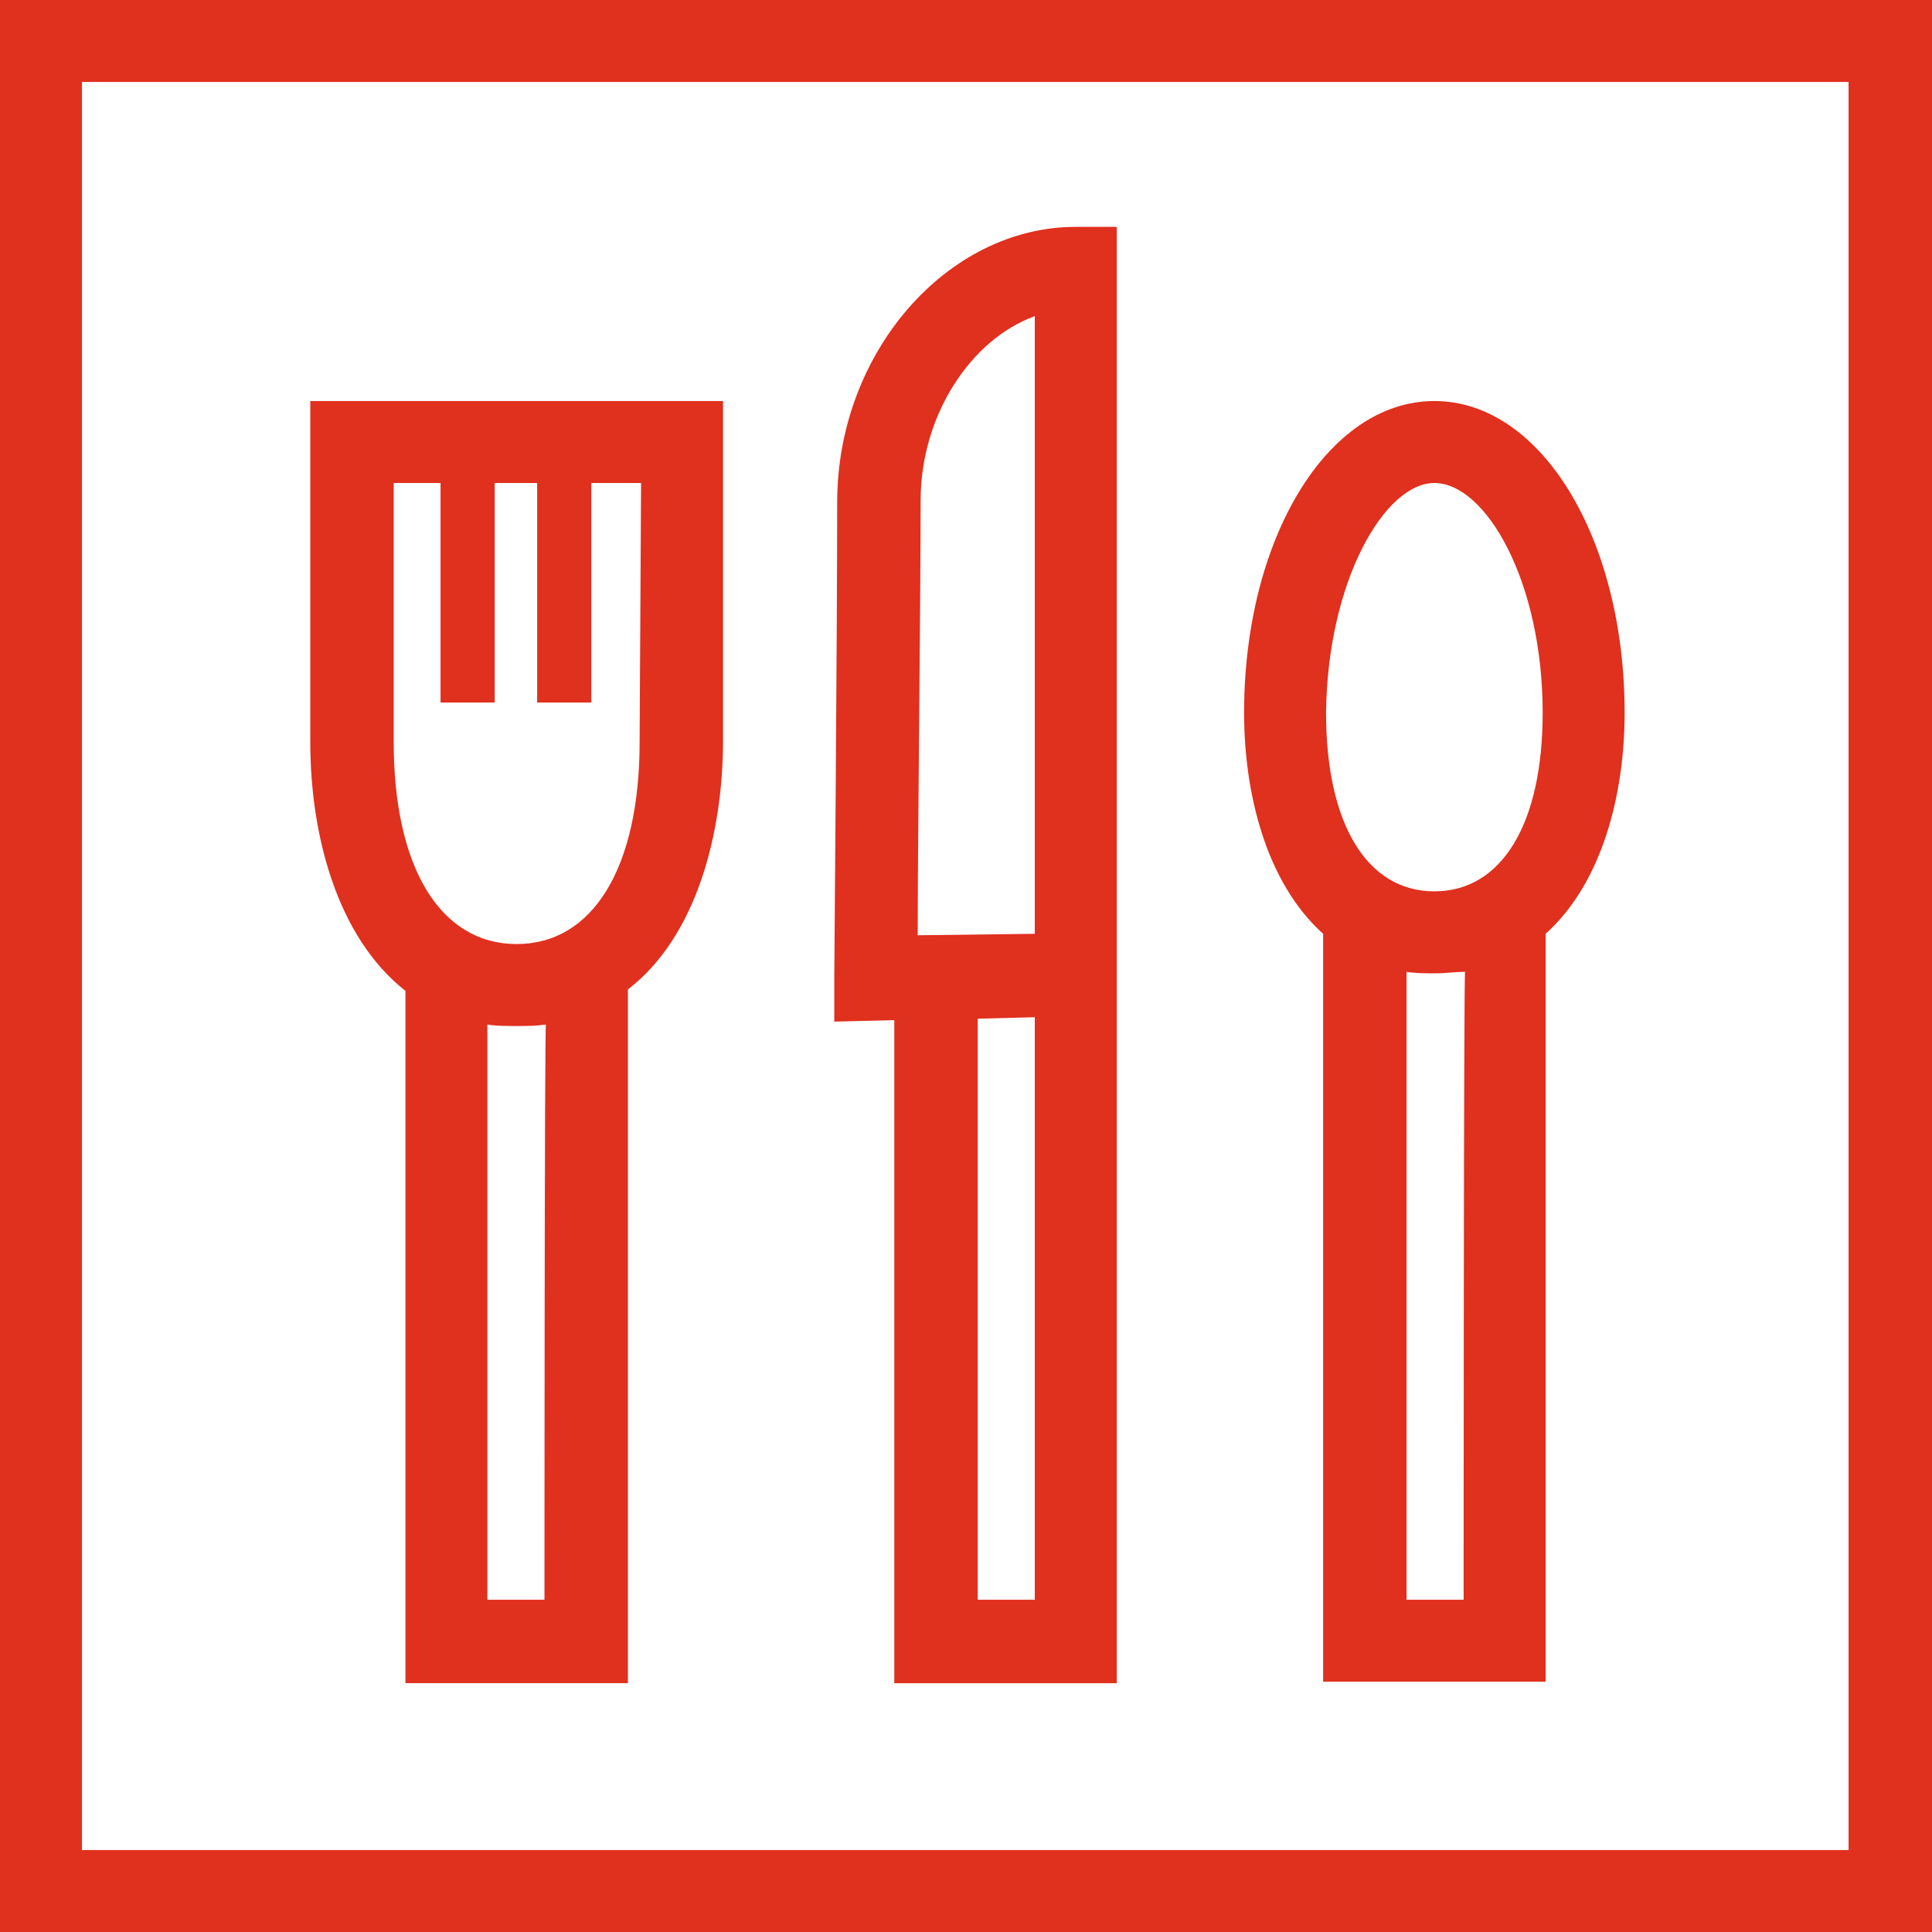 <?xml version="1.0" encoding="utf-8"?>
<svg version="1.1" id="Layer_1" xmlns="http://www.w3.org/2000/svg" xmlns:xlink="http://www.w3.org/1999/xlink" x="0px" y="0px"
	 viewBox="0 0 132 132" style="enable-background:new 0 0 132 132;" xml:space="preserve" width="132" height="132">
<style type="text/css">
	.st0{fill:#E0301E;}
</style>
<g>
	<path class="st0" d="M0,0v132h132V0H0z M126.4,126.4H5.6V5.6h120.7V126.4z"/>
	<path class="st0" d="M111,48.7c0-11.9-5.7-21.3-13-21.3s-13,9.4-13,21.3c0,5.5,1.5,11.6,5.4,15.1v51.1h15.2V63.8C109.5,60.3,111,54.2,111,48.7z
		 M98,33c3.5,0,7.4,6.7,7.4,15.7c0,7.6-2.8,12.2-7.4,12.2s-7.4-4.6-7.4-12.2C90.7,39.7,94.6,33,98,33z M100,109.3h-3.9V66.4
		c0.6,0.1,1.3,0.1,2,0.1s1.3-0.1,2-0.1C100,66.4,100,109.3,100,109.3z"/>
	<path class="st0" d="M73.5,15.5c-8.8,0-16.3,8.6-16.3,18.8c0,8.8-0.2,32.3-0.2,32.6l0,2.9l4.1-0.1v45.3h15.2V69.4V47.9V15.5H73.5z M62.9,34.2
		c0-5.8,3.4-11,7.8-12.6v42.2l-8,0.1C62.7,57.4,62.9,41.2,62.9,34.2z M70.7,109.3h-3.9V69.6l3.9-0.1V109.3z"/>
	<path class="st0" d="M21.2,27.4v23.3c0,6.3,1.8,13.3,6.5,17v47.3h15.2V67.6c4.7-3.6,6.5-10.7,6.5-17V27.4C49.3,27.4,21.2,27.4,21.2,27.4z
		 M37.2,109.3h-3.9V70c0.6,0.1,1.3,0.1,2,0.1c0.7,0,1.3,0,2-0.1C37.2,70,37.2,109.3,37.2,109.3z M43.7,50.7c0,8.6-3.2,13.8-8.4,13.8
		s-8.4-5.2-8.4-13.8V33h3.2V48h3.7V33h2.9V48h3.7V33h3.4L43.7,50.7L43.7,50.7z"/>
</g>
</svg>
